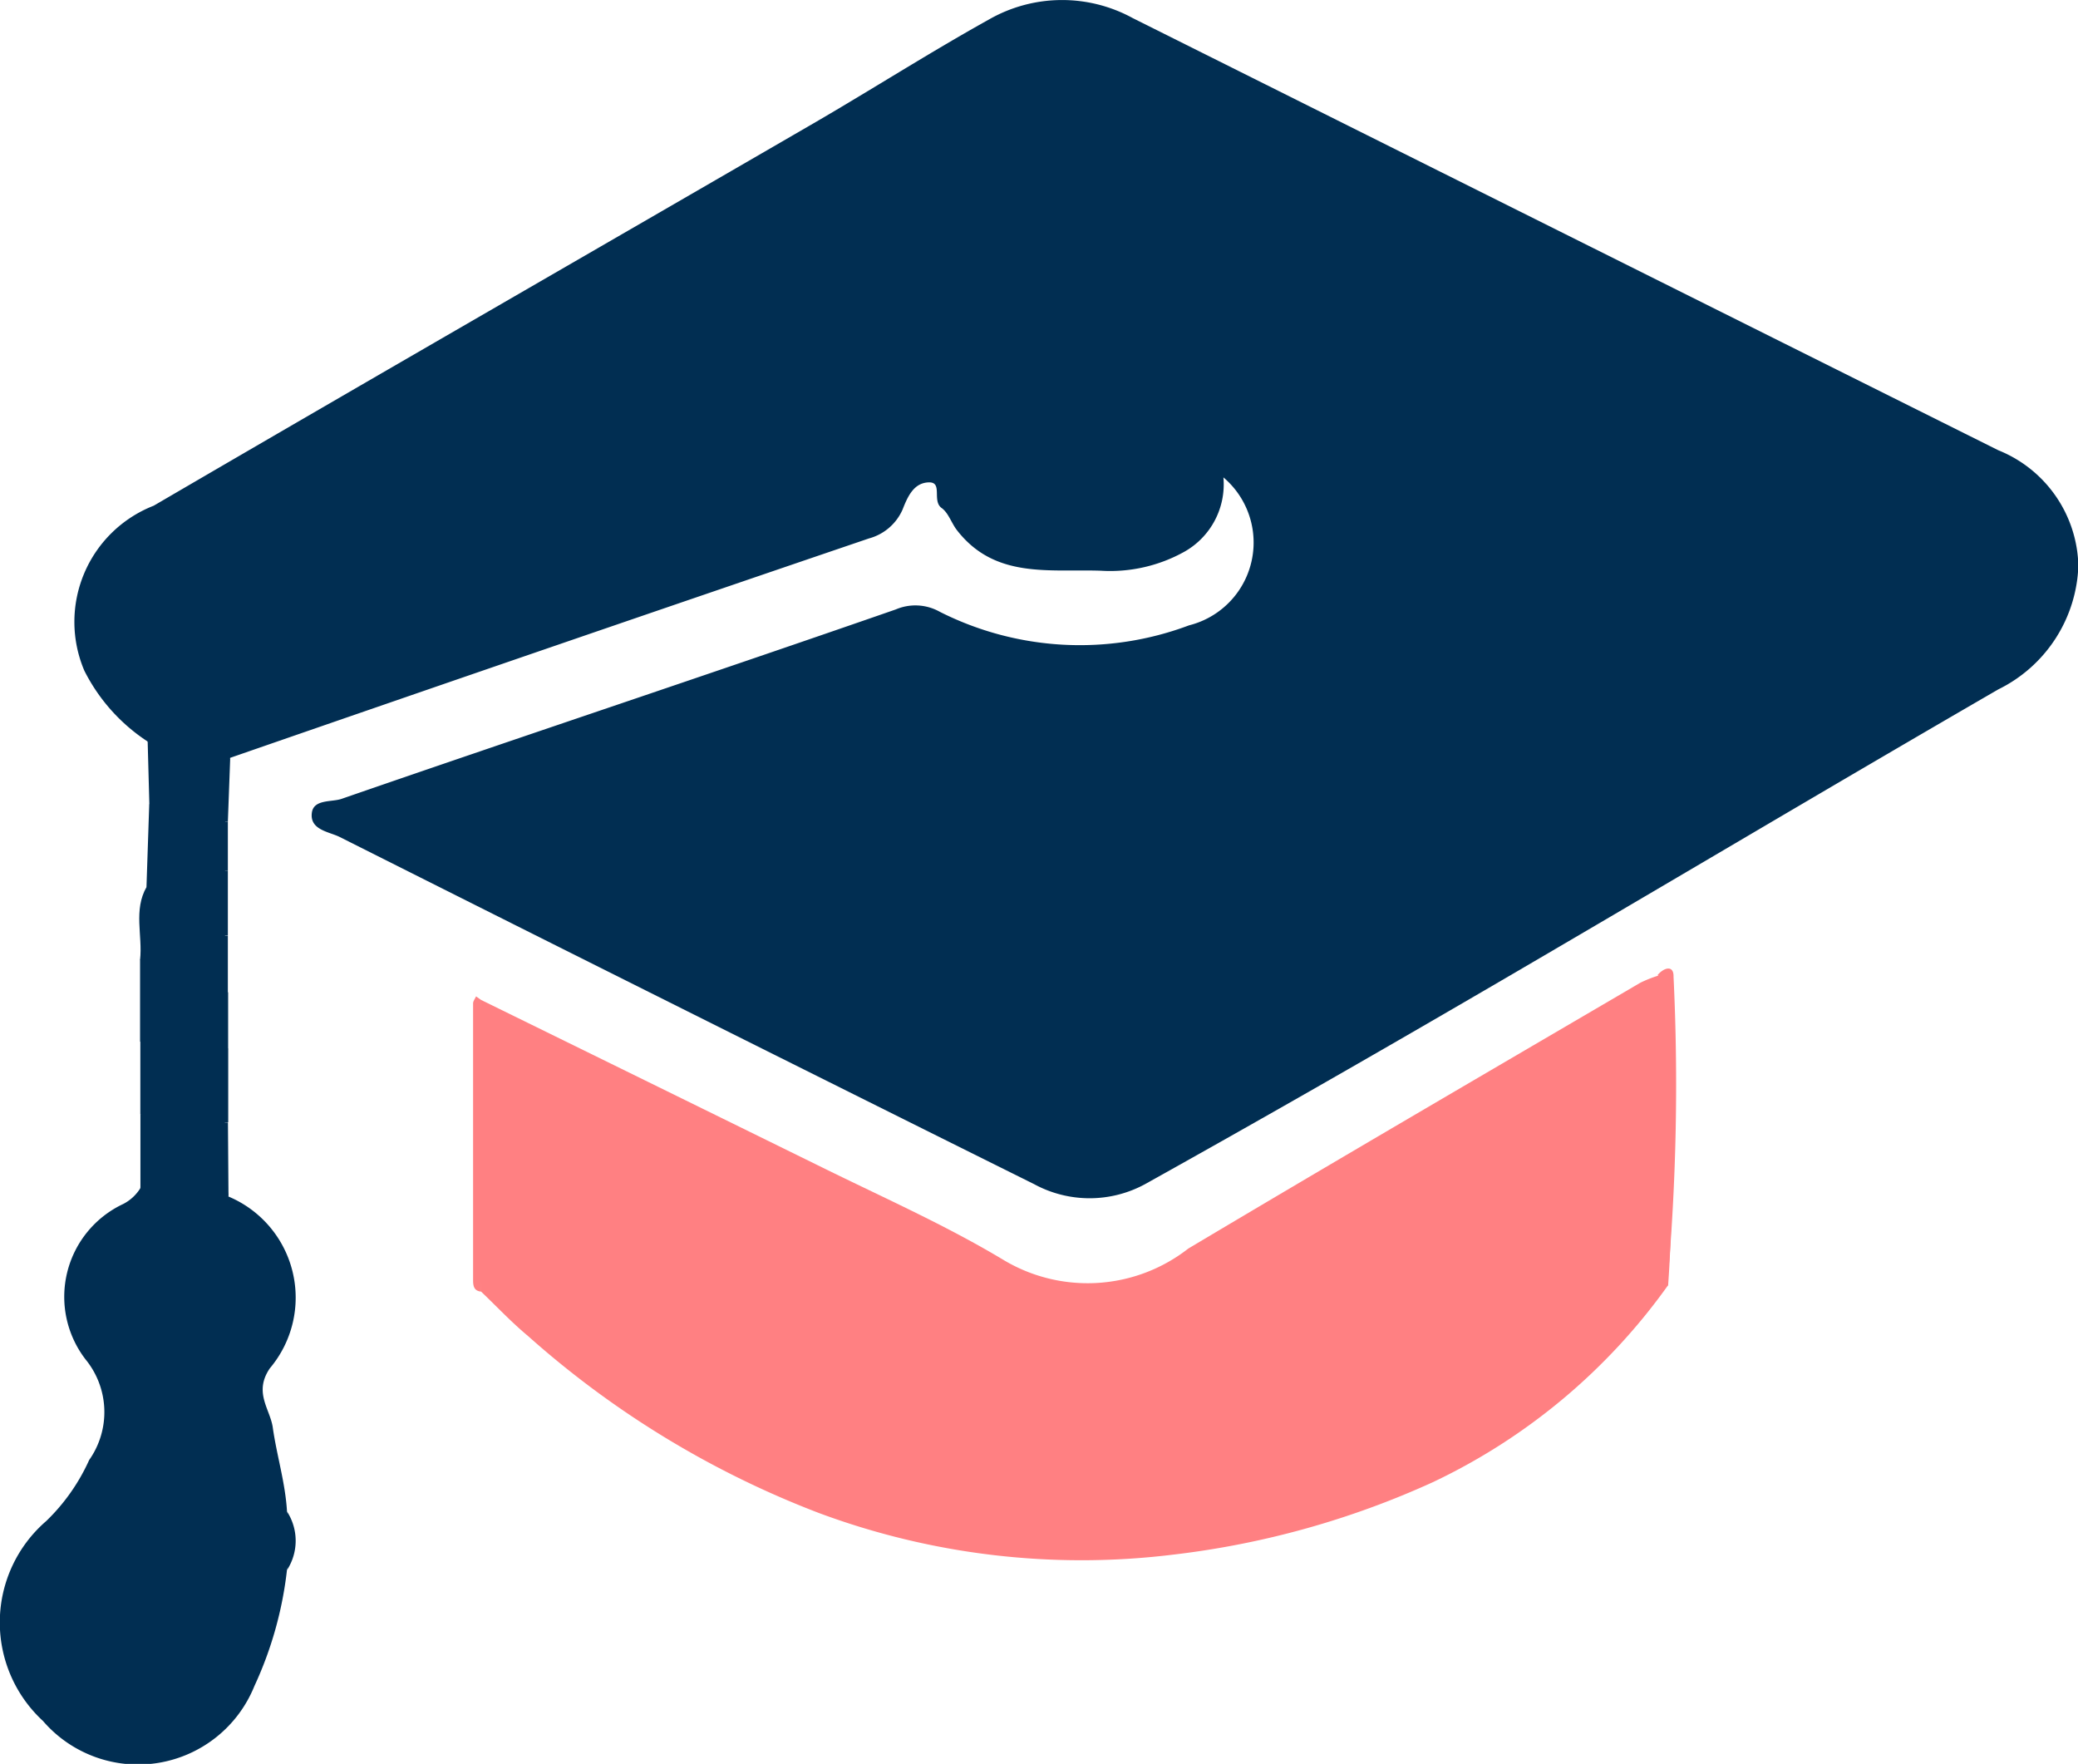 <svg id="Group_52061" data-name="Group 52061" xmlns="http://www.w3.org/2000/svg" width="22.981" height="19.505" viewBox="0 0 22.981 19.505">
  <g id="Group_52062" data-name="Group 52062" transform="translate(0 0)">
    <path id="Path_38811" data-name="Path 38811" d="M2.526,13.231a1.212,1.212,0,0,1,.458,1.9c-.18.265,0,.446.032.649.043.31.14.616.158.934a1.376,1.376,0,0,1,0,.644,4.15,4.15,0,0,1-.36,1.285,1.388,1.388,0,0,1-2.339.387,1.481,1.481,0,0,1,.036-2.21,2.181,2.181,0,0,0,.475-.675.92.92,0,0,0-.04-1.113,1.134,1.134,0,0,1,.418-1.719.482.482,0,0,0,.188-.174,3.7,3.7,0,0,0,.04-.841q0-.4,0-.792,0-.444,0-.889a4.774,4.774,0,0,1,.028-.811q.015-.451.03-.9A1.3,1.3,0,0,0,1.633,8.2a2.023,2.023,0,0,1-.7-.783A1.379,1.379,0,0,1,1.7,5.592C4.128,4.175,6.566,2.773,9,1.362,9.649.985,10.282.58,10.938.215A1.628,1.628,0,0,1,12.527.2Q17.311,2.59,22.1,4.979a1.411,1.411,0,0,1,.885,1.278A1.583,1.583,0,0,1,22.1,7.623c-1.9,1.1-3.783,2.222-5.678,3.326-1.246.726-2.5,1.444-3.758,2.145a1.285,1.285,0,0,1-1.228,0Q7.594,11.184,3.756,9.255c-.116-.058-.333-.077-.307-.268.02-.151.221-.116.328-.153,2.04-.706,4.09-1.386,6.13-2.095a.551.551,0,0,1,.486.026,3.436,3.436,0,0,0,2.757.15.944.944,0,0,0,.38-1.636A.855.855,0,0,1,13.1,6.1a1.684,1.684,0,0,1-.925.211c-.57-.02-1.171.093-1.591-.447-.062-.079-.094-.192-.171-.247-.109-.079.018-.289-.143-.283s-.229.148-.288.3a.567.567,0,0,1-.372.32Q6.075,7.157,2.546,8.38c-.115.233-.03.482-.057.722q0,.267,0,.535,0,.351,0,.7,0,.315,0,.63t0,.632q0,.393,0,.785a4.021,4.021,0,0,0,.037.844" transform="translate(0 0)" fill="#012e52"/>
    <g id="Group_52063" data-name="Group 52063" transform="translate(5.233 10.712)">
      <path id="Path_38812" data-name="Path 38812" d="M71.76,123.427a6.725,6.725,0,0,1-2.6,2.174,9.613,9.613,0,0,1-2.869.8,8.33,8.33,0,0,1-3.918-.46,10.426,10.426,0,0,1-3.216-1.956c-.183-.152-.346-.326-.519-.491a22.632,22.632,0,0,1,0-3.226q1.886.925,3.772,1.852c.675.333,1.367.639,2.01,1.026a1.809,1.809,0,0,0,2.037-.129c1.66-.989,3.33-1.962,5-2.94a1.373,1.373,0,0,1,.2-.079.112.112,0,0,1,.138.127c-.013,1.1.048,2.2-.031,3.3" transform="translate(-58.549 -119.922)" fill="#ff8082"/>
      <path id="Path_38813" data-name="Path 38813" d="M204.127,122.7c0-.994,0-1.988-.012-2.981,0-.152.075-.331-.1-.451.069-.084.18-.115.177.016a25.029,25.029,0,0,1-.07,3.416" transform="translate(-190.917 -119.197)" fill="#ff8082"/>
      <path id="Path_38814" data-name="Path 38814" d="M58.31,122.627q0,1.613,0,3.226c-.076-.006-.09-.057-.09-.12q0-1.535,0-3.069c0-.025.022-.051.033-.076l.055.039" transform="translate(-58.221 -122.282)" fill="#ff8082"/>
    </g>
    <path id="Path_38815" data-name="Path 38815" d="M17.3,117.805q0,.449,0,.9c-.022.041-.046.044-.071,0l0-.9c.023-.041.048-.043.073,0" transform="translate(-15.68 -107.191)" fill="#012e52"/>
    <path id="Path_38816" data-name="Path 38816" d="M18.172,91.233a.693.693,0,0,1,.019.707l-.019-.707" transform="translate(-16.539 -83.034)" fill="#012e52"/>
    <path id="Path_38817" data-name="Path 38817" d="M17.211,109.942l-.073,0c.03-.269-.076-.55.073-.808q0,.4,0,.806" transform="translate(-15.589 -99.328)" fill="#012e52"/>
    <path id="Path_38818" data-name="Path 38818" d="M17.249,128.1l.071,0q0,.4,0,.808c-.021.041-.044.044-.069,0q0-.4,0-.809" transform="translate(-15.699 -116.588)" fill="#012e52"/>
    <path id="Path_38819" data-name="Path 38819" d="M27.371,129.6q0-.4,0-.808c.02-.043.041-.042.064,0l0,.808-.061,0" transform="translate(-24.911 -117.19)" fill="#012e52"/>
    <path id="Path_38820" data-name="Path 38820" d="M17.277,137.1l.069,0c-.012.274.1.559-.069.82q0-.409,0-.817" transform="translate(-15.724 -124.776)" fill="#012e52"/>
    <path id="Path_38821" data-name="Path 38821" d="M27.126,138.089l.061,0,.006.821c-.165-.261-.051-.545-.066-.818" transform="translate(-24.666 -125.677)" fill="#012e52"/>
    <path id="Path_38822" data-name="Path 38822" d="M27.088,93.96c.024-.237-.123-.494.086-.708l-.026.706-.06,0" transform="translate(-24.628 -84.871)" fill="#012e52"/>
    <path id="Path_38823" data-name="Path 38823" d="M27.373,107.831q0-.359,0-.719l.06,0q0,.359,0,.718l-.06,0" transform="translate(-24.913 -97.485)" fill="#012e52"/>
    <path id="Path_38824" data-name="Path 38824" d="M27.369,115.106l.06,0q0,.314,0,.629-.03.063-.063,0,0-.314,0-.629" transform="translate(-24.909 -104.759)" fill="#012e52"/>
    <path id="Path_38825" data-name="Path 38825" d="M27.369,122.1l.063,0q0,.314,0,.629l-.064,0q0-.314,0-.629" transform="translate(-24.909 -111.127)" fill="#012e52"/>
    <path id="Path_38826" data-name="Path 38826" d="M35.326,186.643q0-.322,0-.644a.594.594,0,0,1,0,.644" transform="translate(-32.151 -169.283)" fill="#012e52"/>
    <path id="Path_38827" data-name="Path 38827" d="M27.431,101.652l-.06,0q0-.269,0-.539l.06,0q0,.27,0,.539" transform="translate(-24.911 -92.026)" fill="#012e52"/>
  </g>
</svg>
